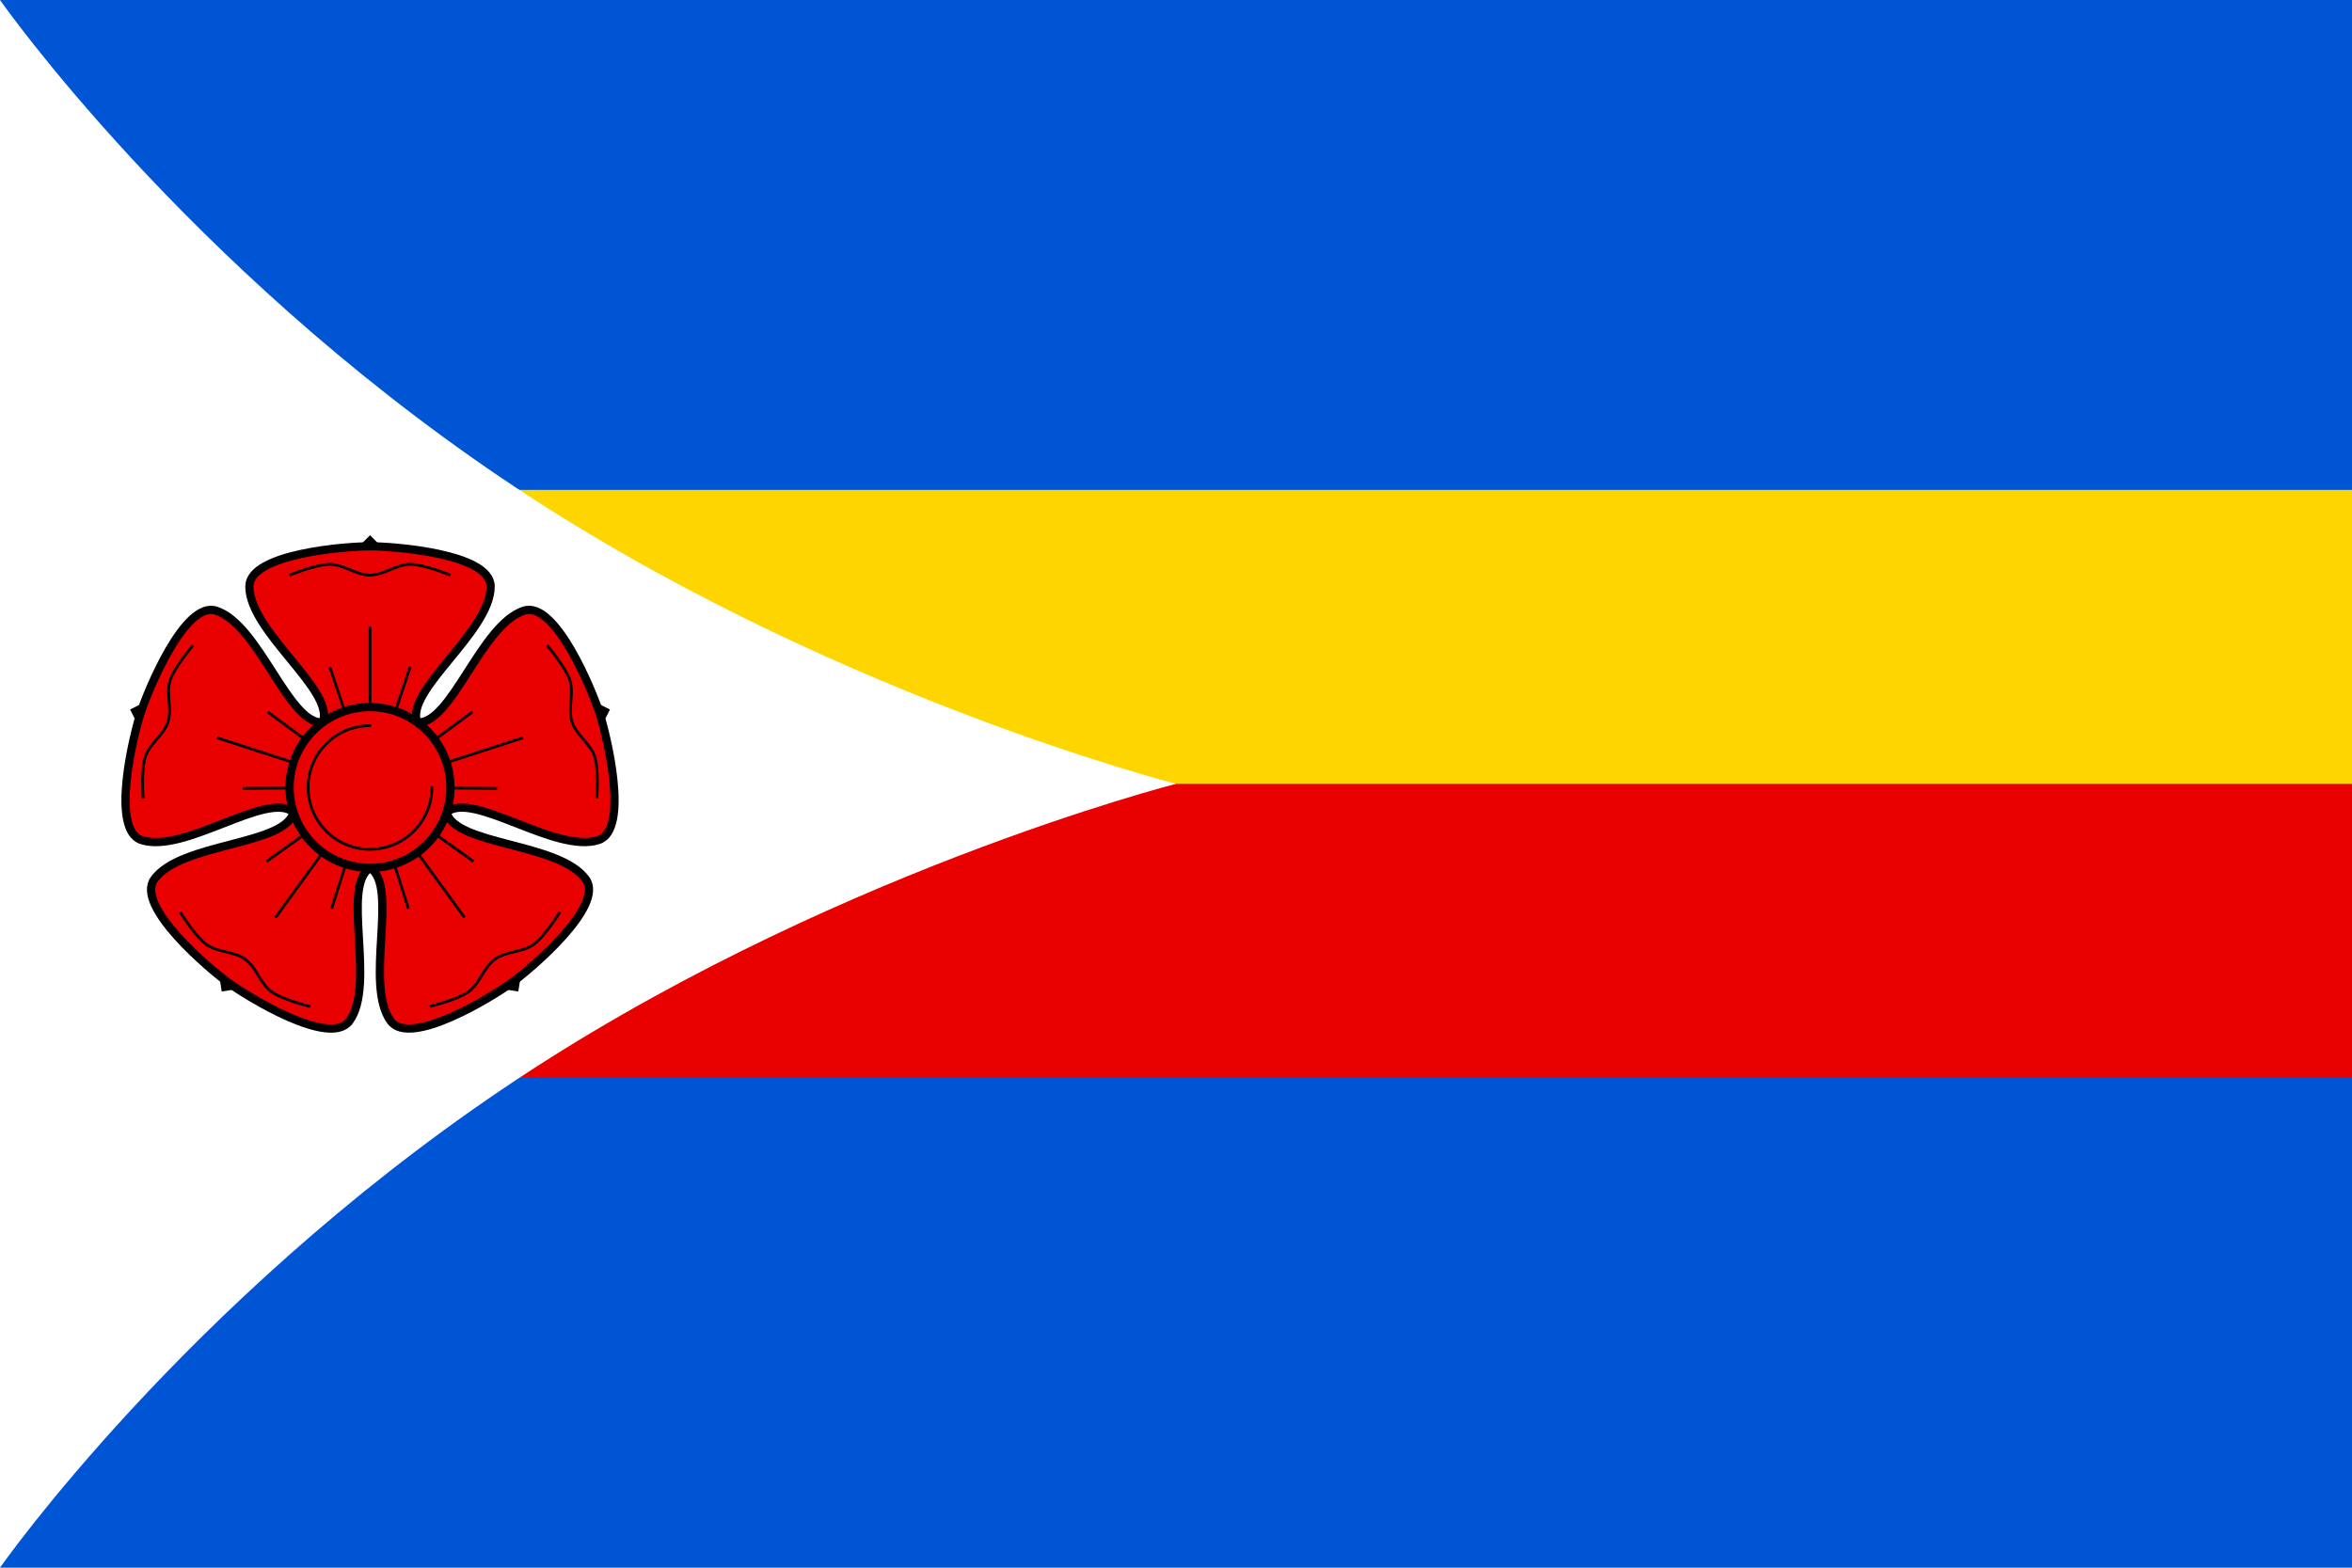 <?xml version="1.0" encoding="UTF-8" standalone="no"?>
<svg
   xmlns:dc="http://purl.org/dc/elements/1.1/"
   xmlns:cc="http://creativecommons.org/ns#"
   xmlns:rdf="http://www.w3.org/1999/02/22-rdf-syntax-ns#"
   xmlns:svg="http://www.w3.org/2000/svg"
   xmlns="http://www.w3.org/2000/svg"
   xmlns:xlink="http://www.w3.org/1999/xlink"
   version="1.1"
   id="svg2"
   height="400"
   width="600">
  <defs
     id="defs4060" />
  <rect
     style="fill:#ffffff;fill-opacity:1;stroke:none"
     id="rect3443"
     width="600"
     height="400"
     x="6.3214111e-006"
     y="2.6171874e-006" />
  <path
     id="path888-3"
     d="M 6.3214111e-6,-1.4945313e-4 H 600 V 400 H 6.3214111e-6 Z"
     style="fill:#0055d4;fill-opacity:1;stroke:none;stroke-width:0.707" />
  <path
     id="path848"
     d="M 6.3214111e-6,200 H 600 v 75 H 6.3214111e-6 Z"
     style="fill:#e90000;fill-opacity:1;stroke:none;stroke-width:0.707" />
  <path
     id="path848-9"
     d="M 6.3214111e-6,125 H 600 v 75 H 6.3214111e-6 Z"
     style="fill:#ffd500;fill-opacity:1;stroke:none;stroke-width:0.707" />
  <path
     id="path849"
     d="M 0 0 L 0 200 L 0 400 C 2.8421709e-014 400 46.9 332.843 128 278 C 209.1 223.157 300 200 300 200 C 300 200 209.1 176.843 128 122 C 46.9 67.157 2.8421709e-014 9.4739031e-015 0 0 z "
     style="opacity:1;fill:#ffffff;fill-opacity:1;stroke:none;stroke-width:0.707" />
  <g
     transform="matrix(6.461,0,0,6.461,12.339,-1635.937)"
     id="g1032"
     style="stroke-width:0.409">
    <g
       id="g943"
       style="stroke-width:0.409">
      <rect
         transform="rotate(-45)"
         y="202.968"
         x="-186.141"
         height="1.134"
         width="1.134"
         id="rect915"
         style="opacity:1;fill:#000000;fill-opacity:1;stroke:none;stroke-width:0.054;stroke-linecap:round;stroke-linejoin:round;stroke-miterlimit:4;stroke-dasharray:none" />
      <path
         id="path917"
         d="m 12.7,274.775 c -0.912,0 -4.763,0.28 -4.763,1.587 0,1.795 3.401,4.108 2.896,5.369 L 12.7,284.3 l 1.866,-2.569 c -0.505,-1.261 2.896,-3.573 2.896,-5.369 0,-1.307 -3.851,-1.587 -4.763,-1.587 z"
         style="fill:#e90000;fill-opacity:1;stroke:#000000;stroke-width:0.325;stroke-linecap:butt;stroke-linejoin:miter;stroke-miterlimit:4;stroke-dasharray:none;stroke-opacity:1" />
      <path
         id="path919"
         d="m 12.7,277.95 v 3.175 3.175"
         style="fill:none;stroke:#000000;stroke-width:0.108;stroke-linecap:butt;stroke-linejoin:miter;stroke-miterlimit:4;stroke-dasharray:none;stroke-opacity:1" />
      <path
         id="path921"
         d="M 14.287,279.538 12.7,284.3 11.113,279.538"
         style="fill:none;stroke:#000000;stroke-width:0.108;stroke-linecap:butt;stroke-linejoin:miter;stroke-miterlimit:4;stroke-dasharray:none;stroke-opacity:1" />
      <path
         id="path925"
         d="m 9.525,275.915 c 0,0 1.039,-0.428 1.587,-0.428 0.548,0 1.039,0.428 1.587,0.428 0.548,0 1.039,-0.428 1.587,-0.428 0.548,0 1.587,0.428 1.587,0.428"
         style="fill:none;stroke:#000000;stroke-width:0.108;stroke-linecap:butt;stroke-linejoin:miter;stroke-miterlimit:4;stroke-dasharray:none;stroke-opacity:1" />
    </g>
    <use
       height="100%"
       width="100%"
       transform="rotate(72,12.7,284.3)"
       id="use1002"
       xlink:href="#g943"
       y="0"
       x="0"
       style="stroke-width:0.409" />
    <use
       height="100%"
       width="100%"
       transform="rotate(72,12.7,284.3)"
       id="use1004"
       xlink:href="#use1002"
       y="0"
       x="0"
       style="stroke-width:0.409" />
    <use
       height="100%"
       width="100%"
       transform="rotate(72,12.7,284.3)"
       id="use1006"
       xlink:href="#use1004"
       y="0"
       x="0"
       style="stroke-width:0.409" />
    <use
       height="100%"
       width="100%"
       transform="rotate(72,12.7,284.3)"
       id="use1008"
       xlink:href="#use1006"
       y="0"
       x="0"
       style="stroke-width:0.409" />
    <g
       style="fill:#ffd500;fill-opacity:1;stroke-width:0.409"
       id="g954">
      <circle
         style="opacity:1;fill:#e90000;fill-opacity:1;stroke:#000000;stroke-width:0.325;stroke-linecap:round;stroke-linejoin:round;stroke-miterlimit:4;stroke-dasharray:none"
         id="path854"
         cx="12.7"
         cy="284.3"
         r="3.175" />
      <path
         style="opacity:1;fill:none;fill-opacity:1;stroke:#000000;stroke-width:0.108;stroke-linecap:round;stroke-linejoin:round;stroke-miterlimit:4;stroke-dasharray:none"
         d="m 12.7,281.858 c -1.349,5e-5 -2.442,1.093 -2.442,2.442 4.4e-5,1.349 1.093,2.442 2.442,2.442 1.349,-5e-5 2.442,-1.093 2.442,-2.442"
         id="path901" />
    </g>
  </g>
</svg>
